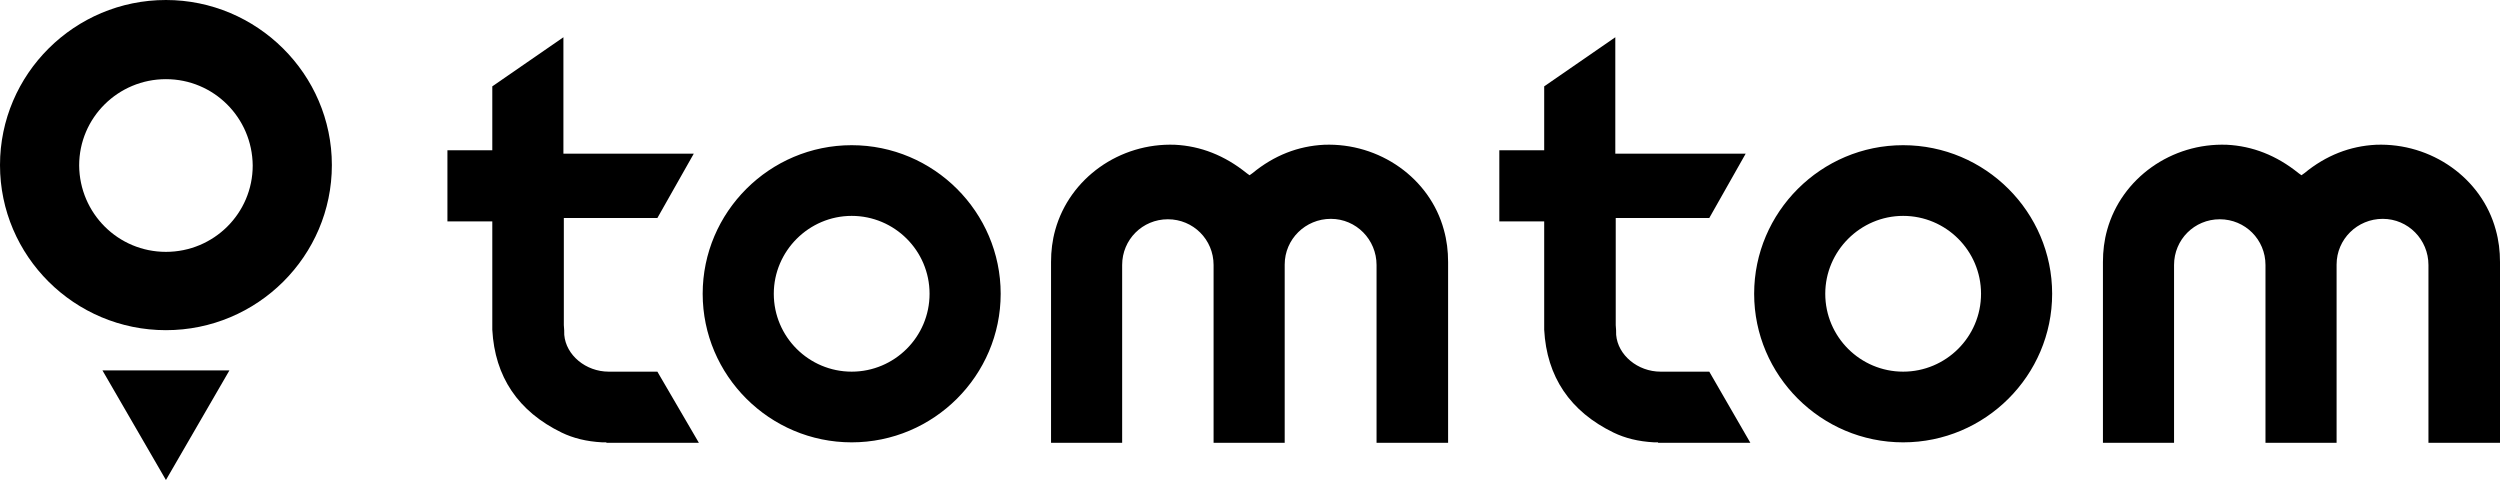 <?xml version="1.0" encoding="UTF-8"?>
<svg id="Layer_1" data-name="Layer 1" xmlns="http://www.w3.org/2000/svg" viewBox="0 0 59.06 11.34">
  <defs>
    <style>
      .cls-1 {
        fill-rule: evenodd;
      }
    </style>
  </defs>
  <path class="cls-1" d="M57.38,10.46h1.68v-4.27c0-.26-.03-.51-.1-.76-.33-1.22-1.52-2.06-2.83-2.01-.61.03-1.18.25-1.69.67l-.07.05-.07-.05c-.52-.42-1.09-.64-1.69-.67-1.31-.05-2.49.79-2.83,2.01-.07.25-.1.5-.1.76v4.27h1.68v-4.2c0-.6.48-1.08,1.08-1.08s1.08.48,1.08,1.08v4.2h1.68v-4.21c0-.6.49-1.08,1.09-1.08.6,0,1.08.49,1.08,1.09h0v4.2h0ZM44.96,8.78c-1.01,0-1.84-.82-1.84-1.84,0-1.01.83-1.84,1.84-1.84,1.01,0,1.84.82,1.84,1.84,0,1.02-.83,1.84-1.84,1.84M44.96,3.43c-1.94,0-3.52,1.58-3.52,3.51s1.58,3.51,3.52,3.51,3.52-1.58,3.52-3.51-1.58-3.51-3.52-3.51M39.17,10.46h2.18l-.97-1.68h-1.15c-.54,0-1.01-.39-1.05-.87,0-.06,0-.14-.01-.23v-2.53h2.21l.86-1.52h-3.08V.88l-1.68,1.16v1.51h-1.06v1.68h1.06v2.29s0,.11,0,.14v.13c.06,1.11.61,1.93,1.64,2.43.27.13.58.21.96.23h.09ZM32.53,10.46h1.68v-4.27c0-.26-.03-.51-.1-.76-.33-1.22-1.52-2.06-2.83-2.01-.61.03-1.18.25-1.69.67l-.07.05-.07-.05c-.52-.42-1.09-.64-1.69-.67-1.31-.05-2.49.79-2.83,2.01-.07.25-.1.5-.1.76v4.27h1.68v-4.2c0-.6.48-1.08,1.08-1.08s1.08.48,1.08,1.08h0v4.2h1.68v-4.21c0-.6.49-1.08,1.09-1.08.6,0,1.08.49,1.08,1.09h0v4.2h0ZM20.12,8.78c-1.01,0-1.84-.82-1.84-1.84,0-1.01.83-1.84,1.84-1.84,1.01,0,1.84.82,1.84,1.84,0,1.02-.83,1.84-1.84,1.84M20.12,3.43c-1.94,0-3.52,1.58-3.52,3.51s1.58,3.51,3.52,3.51,3.52-1.58,3.52-3.51-1.58-3.51-3.52-3.51M14.33,10.46h2.18l-.98-1.68h-1.15c-.54,0-1.01-.39-1.05-.87,0-.06,0-.14-.01-.23v-2.53h2.21l.86-1.52h-3.08V.88l-1.68,1.16v1.51h-1.06v1.68h1.06v2.29s0,.11,0,.14v.13c.06,1.11.61,1.93,1.64,2.43.27.13.58.21.96.23h.09s0,0,0,0Z"/>
  <path class="cls-1" d="M3.92,11.34l1.5-2.59h-3l1.5,2.59ZM3.92,5.95c-1.13,0-2.04-.91-2.05-2.04,0-1.13.92-2.04,2.05-2.04,1.13,0,2.04.91,2.05,2.04,0,1.13-.92,2.04-2.05,2.04M3.92,0C1.76,0,0,1.75,0,3.9s1.76,3.9,3.92,3.9,3.92-1.75,3.92-3.9S6.07,0,3.92,0"/>
</svg>